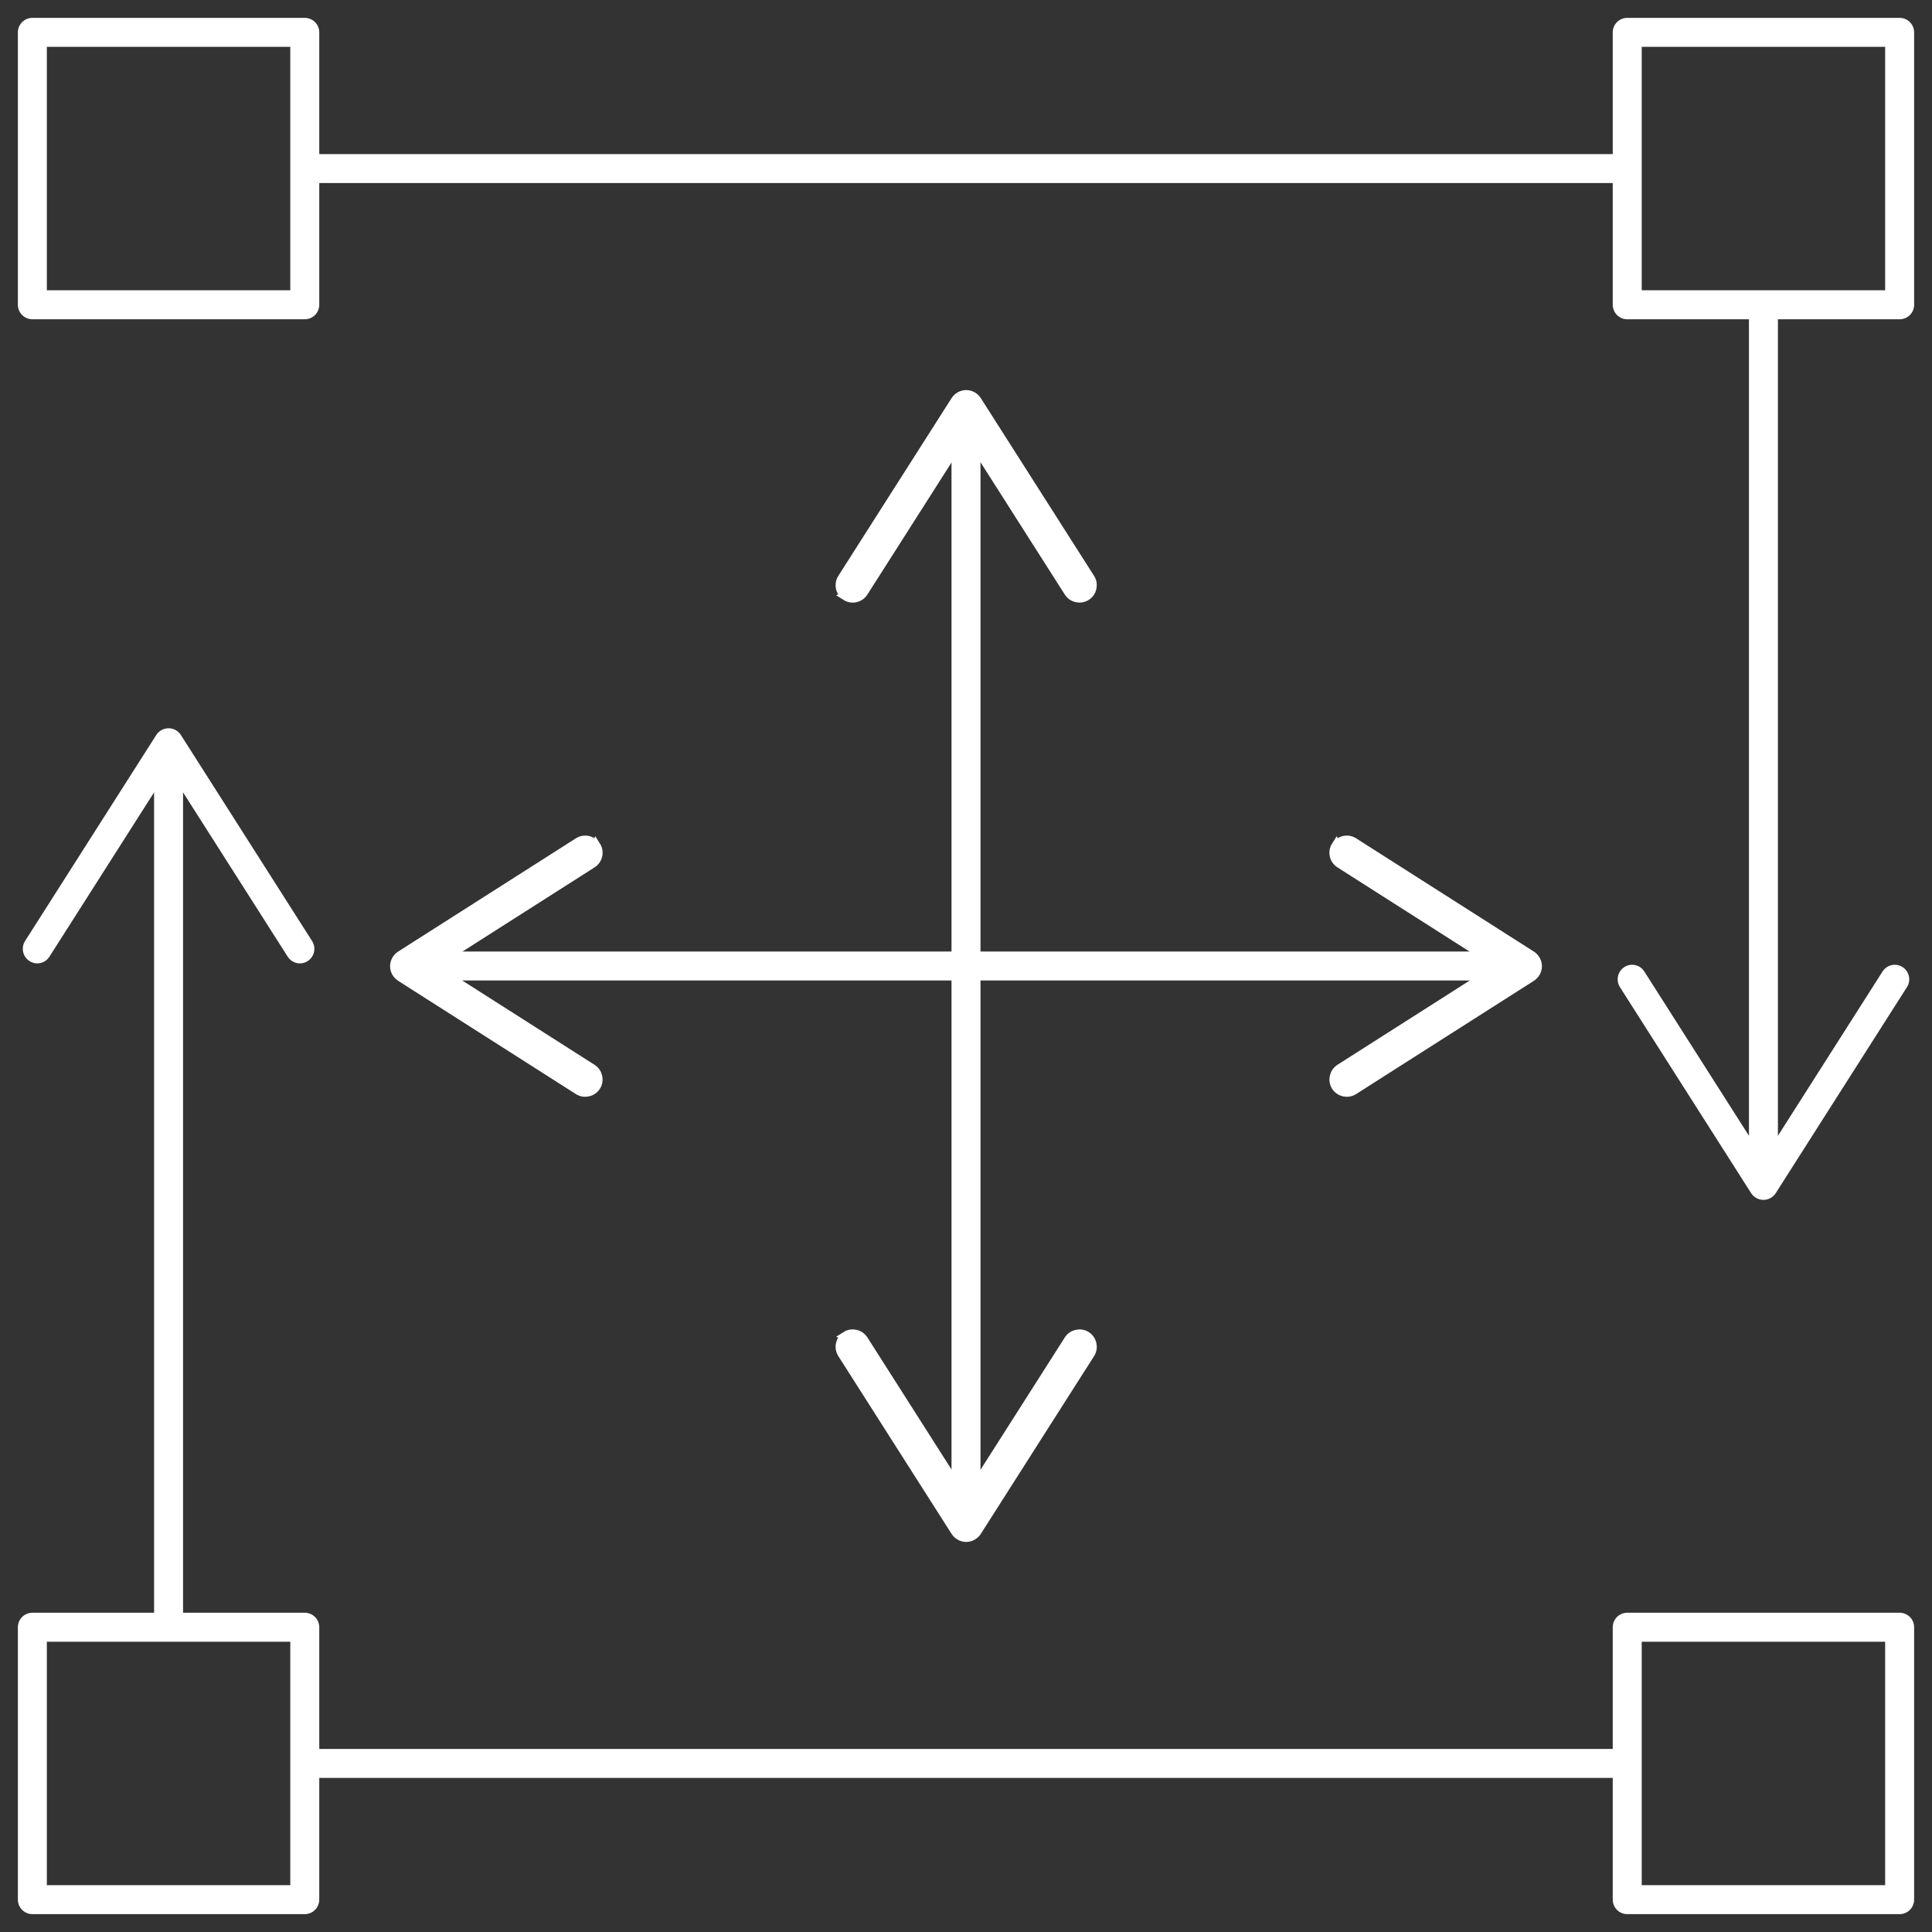 <?xml version="1.0" encoding="UTF-8"?><svg id="Layer_1" xmlns="http://www.w3.org/2000/svg" viewBox="0 0 200 200"><rect x="0" y="0" width="200" height="200" fill="#333333" stroke="none"/><defs><style>.cls-1{stroke-miterlimit:10;}.cls-1,.cls-2,.cls-3{fill:#fff;}.cls-1,.cls-4,.cls-3{stroke:#fff;}.cls-4{fill:none;}.cls-4,.cls-3{stroke-linecap:round;stroke-linejoin:round;stroke-width:3px;}</style></defs><rect class="cls-4" x="3.35" y="3.35" width="28.2" height="28.2"/><rect class="cls-4" x="168.45" y="3.35" width="28.2" height="28.2"/><line class="cls-4" x1="31.95" y1="17.45" x2="167.71" y2="17.45"/><rect class="cls-4" x="3.35" y="168.45" width="28.2" height="28.2"/><rect class="cls-4" x="168.45" y="168.45" width="28.2" height="28.2"/><line class="cls-4" x1="31.95" y1="182.55" x2="167.71" y2="182.55"/><line class="cls-4" x1="182.55" y1="32.12" x2="182.55" y2="120.61"/><path class="cls-2" d="M168.15,100.11c.7-.45,1.63-.24,2.07.46l12.33,19.36,12.33-19.36c.45-.7,1.37-.91,2.07-.46.7.45.9,1.38.46,2.07l-13.59,21.34c-.28.43-.75.69-1.27.69s-.99-.26-1.27-.69l-13.59-21.34c-.16-.25-.23-.53-.23-.8,0-.5.25-.98.69-1.27Z"/><line class="cls-4" x1="17.45" y1="78.99" x2="17.45" y2="167.48"/><path class="cls-2" d="M3.05,99.49c.7.45,1.63.24,2.07-.46l12.33-19.36,12.33,19.36c.45.7,1.37.91,2.07.46.7-.45.9-1.38.46-2.07l-13.59-21.34c-.28-.43-.75-.69-1.27-.69s-.99.26-1.27.69l-13.59,21.34c-.16.25-.23.53-.23.8,0,.5.25.98.69,1.27Z"/><line class="cls-3" x1="100" y1="43.99" x2="100" y2="156.01"/><path class="cls-1" d="M87.58,61.68c.6.38,1.4.21,1.79-.4l10.64-16.7,10.64,16.7c.38.6,1.19.78,1.79.4.6-.38.78-1.19.4-1.79l-11.73-18.41c-.24-.37-.65-.6-1.09-.6s-.85.23-1.09.6l-11.73,18.41c-.14.21-.2.46-.2.69,0,.43.21.85.6,1.09Z"/><path class="cls-1" d="M87.58,138.32c.6-.38,1.4-.21,1.79.4l10.64,16.7,10.64-16.7c.38-.6,1.19-.78,1.79-.4.6.38.78,1.19.4,1.79l-11.73,18.41c-.24.37-.65.6-1.09.6s-.85-.23-1.09-.6l-11.73-18.41c-.14-.21-.2-.46-.2-.69,0-.43.21-.85.6-1.09Z"/><line class="cls-3" x1="156.01" y1="100" x2="43.99" y2="100"/><path class="cls-1" d="M138.32,87.58c-.38.6-.21,1.4.4,1.79l16.7,10.64-16.7,10.64c-.6.38-.78,1.19-.4,1.79.38.6,1.19.78,1.79.4l18.41-11.73c.37-.24.6-.65.6-1.09s-.23-.85-.6-1.09l-18.41-11.73c-.21-.14-.46-.2-.69-.2-.43,0-.85.21-1.09.6Z"/><path class="cls-1" d="M61.68,87.58c.38.6.21,1.4-.4,1.79l-16.7,10.64,16.7,10.64c.6.38.78,1.19.4,1.79-.38.6-1.19.78-1.79.4l-18.41-11.73c-.37-.24-.6-.65-.6-1.09s.23-.85.6-1.09l18.41-11.73c.21-.14.46-.2.69-.2.43,0,.85.21,1.09.6Z"/></svg>